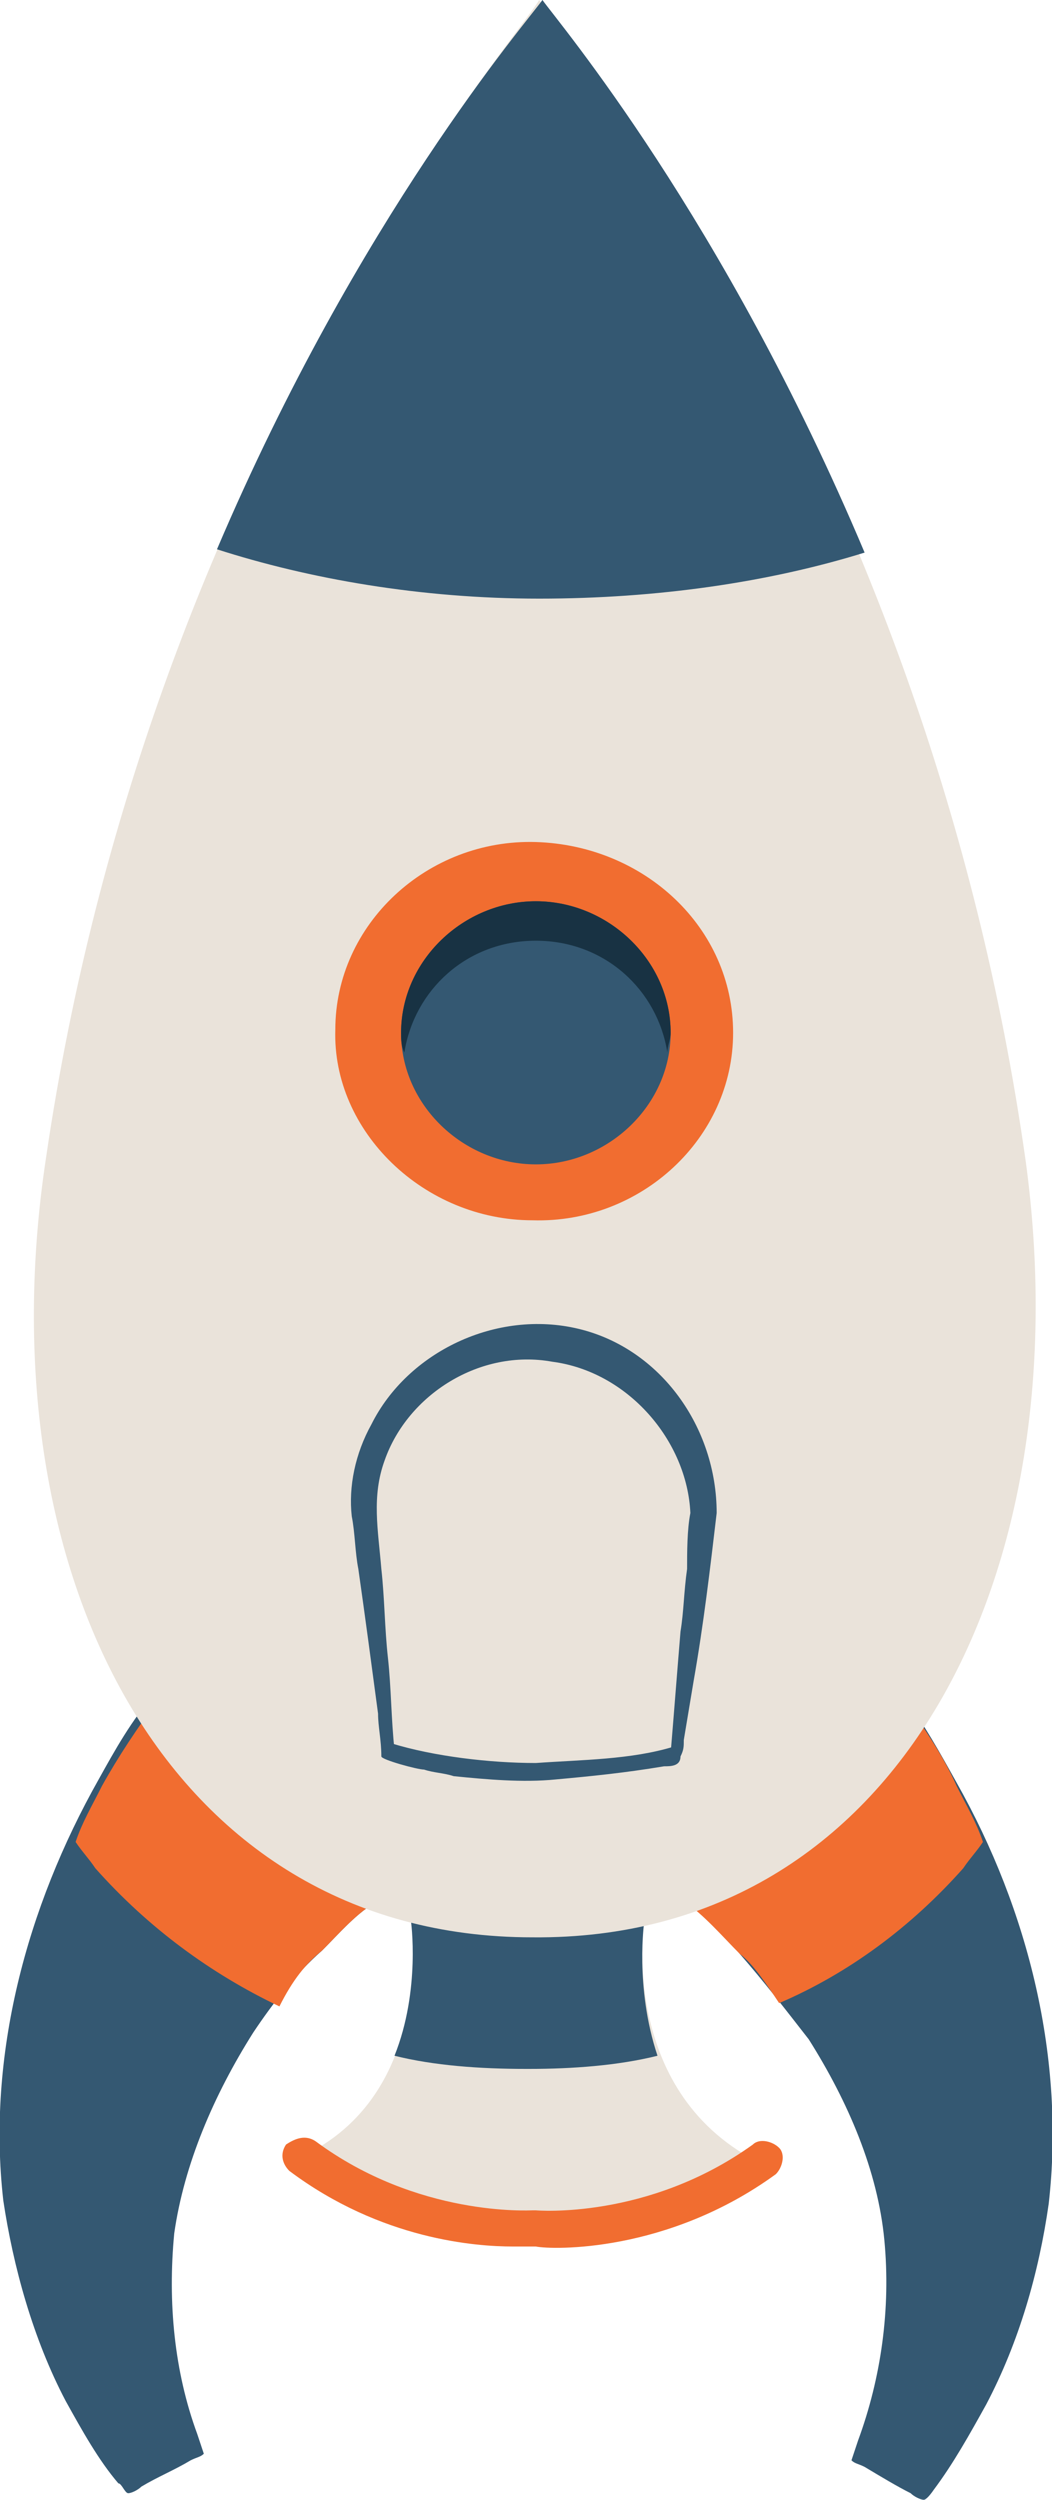 <?xml version="1.0" encoding="utf-8"?>
<!-- Generator: Adobe Illustrator 22.1.0, SVG Export Plug-In . SVG Version: 6.00 Build 0)  -->
<svg version="1.1" id="Vrstva_1" xmlns="http://www.w3.org/2000/svg" xmlns:xlink="http://www.w3.org/1999/xlink" x="0px" y="0px"
	 viewBox="0 0 32 76" style="enable-background:new 0 0 32 76;" xml:space="preserve">
<style type="text/css">
	.st0{fill:#345872;}
	.st1{fill:#F16D30;}
	.st2{fill:#EAE3DA;}
	.st3{fill:#183243;}
</style>
<path class="st0" d="M11.5,57.8c-0.6,0.3-1.2,1-1.7,1.5C9,60,8.3,60.9,7.7,61.8c-1.2,1.9-2.1,4-2.4,6.1C5.1,70,5.3,72.1,6,74
	l0.2,0.6c-0.1,0.1-0.2,0.1-0.4,0.2c-0.5,0.3-1,0.5-1.5,0.8c-0.1,0.1-0.3,0.2-0.4,0.2s-0.2-0.3-0.3-0.3C3,74.8,2.5,73.9,2,73
	c-1-1.9-1.6-4.1-1.9-6.1C-0.4,62.5,0.8,58,3,54.1c0.5-0.9,1-1.8,1.7-2.6C7.1,53.6,9.3,55.7,11.5,57.8"/>
<path class="st1" d="M9.8,59.3c0.5-0.5,1.1-1.2,1.7-1.5c-2.3-2.1-4.4-4.1-6.7-6.1c-0.6,0.8-1.2,1.7-1.7,2.6
	c-0.3,0.6-0.6,1.1-0.8,1.7c0.2,0.3,0.4,0.5,0.6,0.8C4.5,58.6,6.4,60,8.5,61C8.9,60.2,9.3,59.7,9.8,59.3"/>
<path class="st0" d="M20.8,57.8c0.6,0.3,1.2,1,1.7,1.6c0.7,0.8,1.4,1.7,2.1,2.6c1.2,1.9,2.1,4,2.3,6.1c0.2,2.1-0.1,4.2-0.8,6.1
	l-0.2,0.6c0.1,0.1,0.2,0.1,0.4,0.2c0.5,0.3,1,0.6,1.4,0.8c0.1,0.1,0.3,0.2,0.4,0.2s0.3-0.3,0.3-0.3c0.6-0.8,1.1-1.7,1.6-2.6
	c1-1.9,1.6-4,1.9-6.1c0.5-4.4-0.6-8.9-2.8-12.8c-0.5-0.9-1-1.8-1.6-2.6C25.2,53.7,23,55.8,20.8,57.8"/>
<path class="st1" d="M22.5,59.4c-0.5-0.5-1.1-1.2-1.7-1.6c2.3-2.1,4.5-4.1,6.7-6.1c0.6,0.8,1.2,1.7,1.6,2.6c0.3,0.6,0.6,1.1,0.8,1.7
	c-0.2,0.3-0.4,0.5-0.6,0.8c-1.6,1.8-3.5,3.2-5.6,4.1C23.3,60.3,22.9,59.7,22.5,59.4"/>
<path class="st2" d="M19.6,58.4h-7.1c0,0,0.8,5.3-3.4,7.2c3.4,2.5,6.9,2.2,6.9,2.2s3.6,0.3,7-2.1C18.8,63.5,19.6,58.4,19.6,58.4"/>
<path class="st0" d="M19.6,58.4h-7.1c0,0,0.3,2.1-0.5,4.1c1.2,0.3,2.6,0.4,4,0.4h0.1c1.3,0,2.7-0.1,3.9-0.4
	C19.3,60.4,19.6,58.4,19.6,58.4"/>
<path class="st2" d="M31.2,35.3C28.2,14.1,17.1,1.1,16.4,0c-0.6,1.1-11.9,14-15,35.2C-0.5,47.7,5,58.9,16.2,58.9
	C27.4,59,32.9,47.8,31.2,35.3"/>
<path class="st1" d="M15.6,68.3c-1.1,0-4-0.2-6.8-2.3c-0.2-0.2-0.3-0.5-0.1-0.8C9,65,9.3,64.9,9.6,65.1c3.1,2.3,6.5,2.1,6.6,2.1l0,0
	h0.1c0,0,3.4,0.3,6.6-2c0.2-0.2,0.6-0.1,0.8,0.1s0.1,0.6-0.1,0.8c-3.3,2.4-6.8,2.3-7.3,2.2C16,68.3,15.8,68.3,15.6,68.3"/>
<path class="st0" d="M16.4,18.2c3.6,0,7-0.5,9.9-1.4C22,6.6,17,0.7,16.5,0C16,0.7,10.9,6.6,6.6,16.7C9.4,17.6,12.8,18.2,16.4,18.2"
	/>
<path class="st1" d="M22.3,31.4c0,3.2-2.8,5.8-6.1,5.7c-3.3,0-6.1-2.7-6-5.8c0-3.2,2.8-5.8,6.1-5.7S22.3,28.2,22.3,31.4"/>
<path class="st0" d="M20.4,31.4c0,2.2-1.9,4-4.1,4s-4.1-1.8-4.1-4s1.9-4,4.1-4S20.4,29.2,20.4,31.4"/>
<path class="st3" d="M16.3,28.6c2.1,0,3.7,1.5,4,3.4c0-0.2,0.1-0.4,0.1-0.6c0-2.2-1.9-4-4.1-4s-4.1,1.8-4.1,4c0,0.2,0,0.4,0.1,0.6
	C12.6,30.1,14.2,28.6,16.3,28.6"/>
<path class="st0" d="M21,46c-0.1-2.2-1.9-4.3-4.2-4.6c-2.2-0.4-4.4,1-5.1,3c-0.4,1.1-0.2,2.1-0.1,3.3c0.1,0.9,0.1,1.8,0.2,2.7
	c0.1,0.9,0.1,1.9,0.2,2.8c0-0.1-0.1-0.1-0.1-0.2c1.3,0.4,3,0.6,4.4,0.6c1.4-0.1,2.9-0.1,4.2-0.5c0,0.1-0.1,0.1-0.1,0.2
	c0.1-1.2,0.2-2.5,0.3-3.7c0.1-0.6,0.1-1.2,0.2-1.9C20.9,47.2,20.9,46.5,21,46 M21.8,46c-0.2,1.7-0.4,3.4-0.7,5.1
	c-0.1,0.6-0.2,1.2-0.3,1.8c0,0.2,0,0.3-0.1,0.5c0,0.3-0.3,0.3-0.5,0.3C19,53.9,18,54,16.9,54.1c-1,0.1-2.1,0-3.1-0.1
	c-0.3-0.1-0.6-0.1-0.9-0.2c-0.2,0-1.3-0.3-1.3-0.4c0-0.5-0.1-0.9-0.1-1.3c-0.2-1.5-0.4-3-0.6-4.4c-0.1-0.5-0.1-1.1-0.2-1.6
	c-0.1-0.9,0.1-1.9,0.6-2.8c1.1-2.2,3.8-3.5,6.3-2.9C20.1,41,21.8,43.4,21.8,46"/>
</svg>
